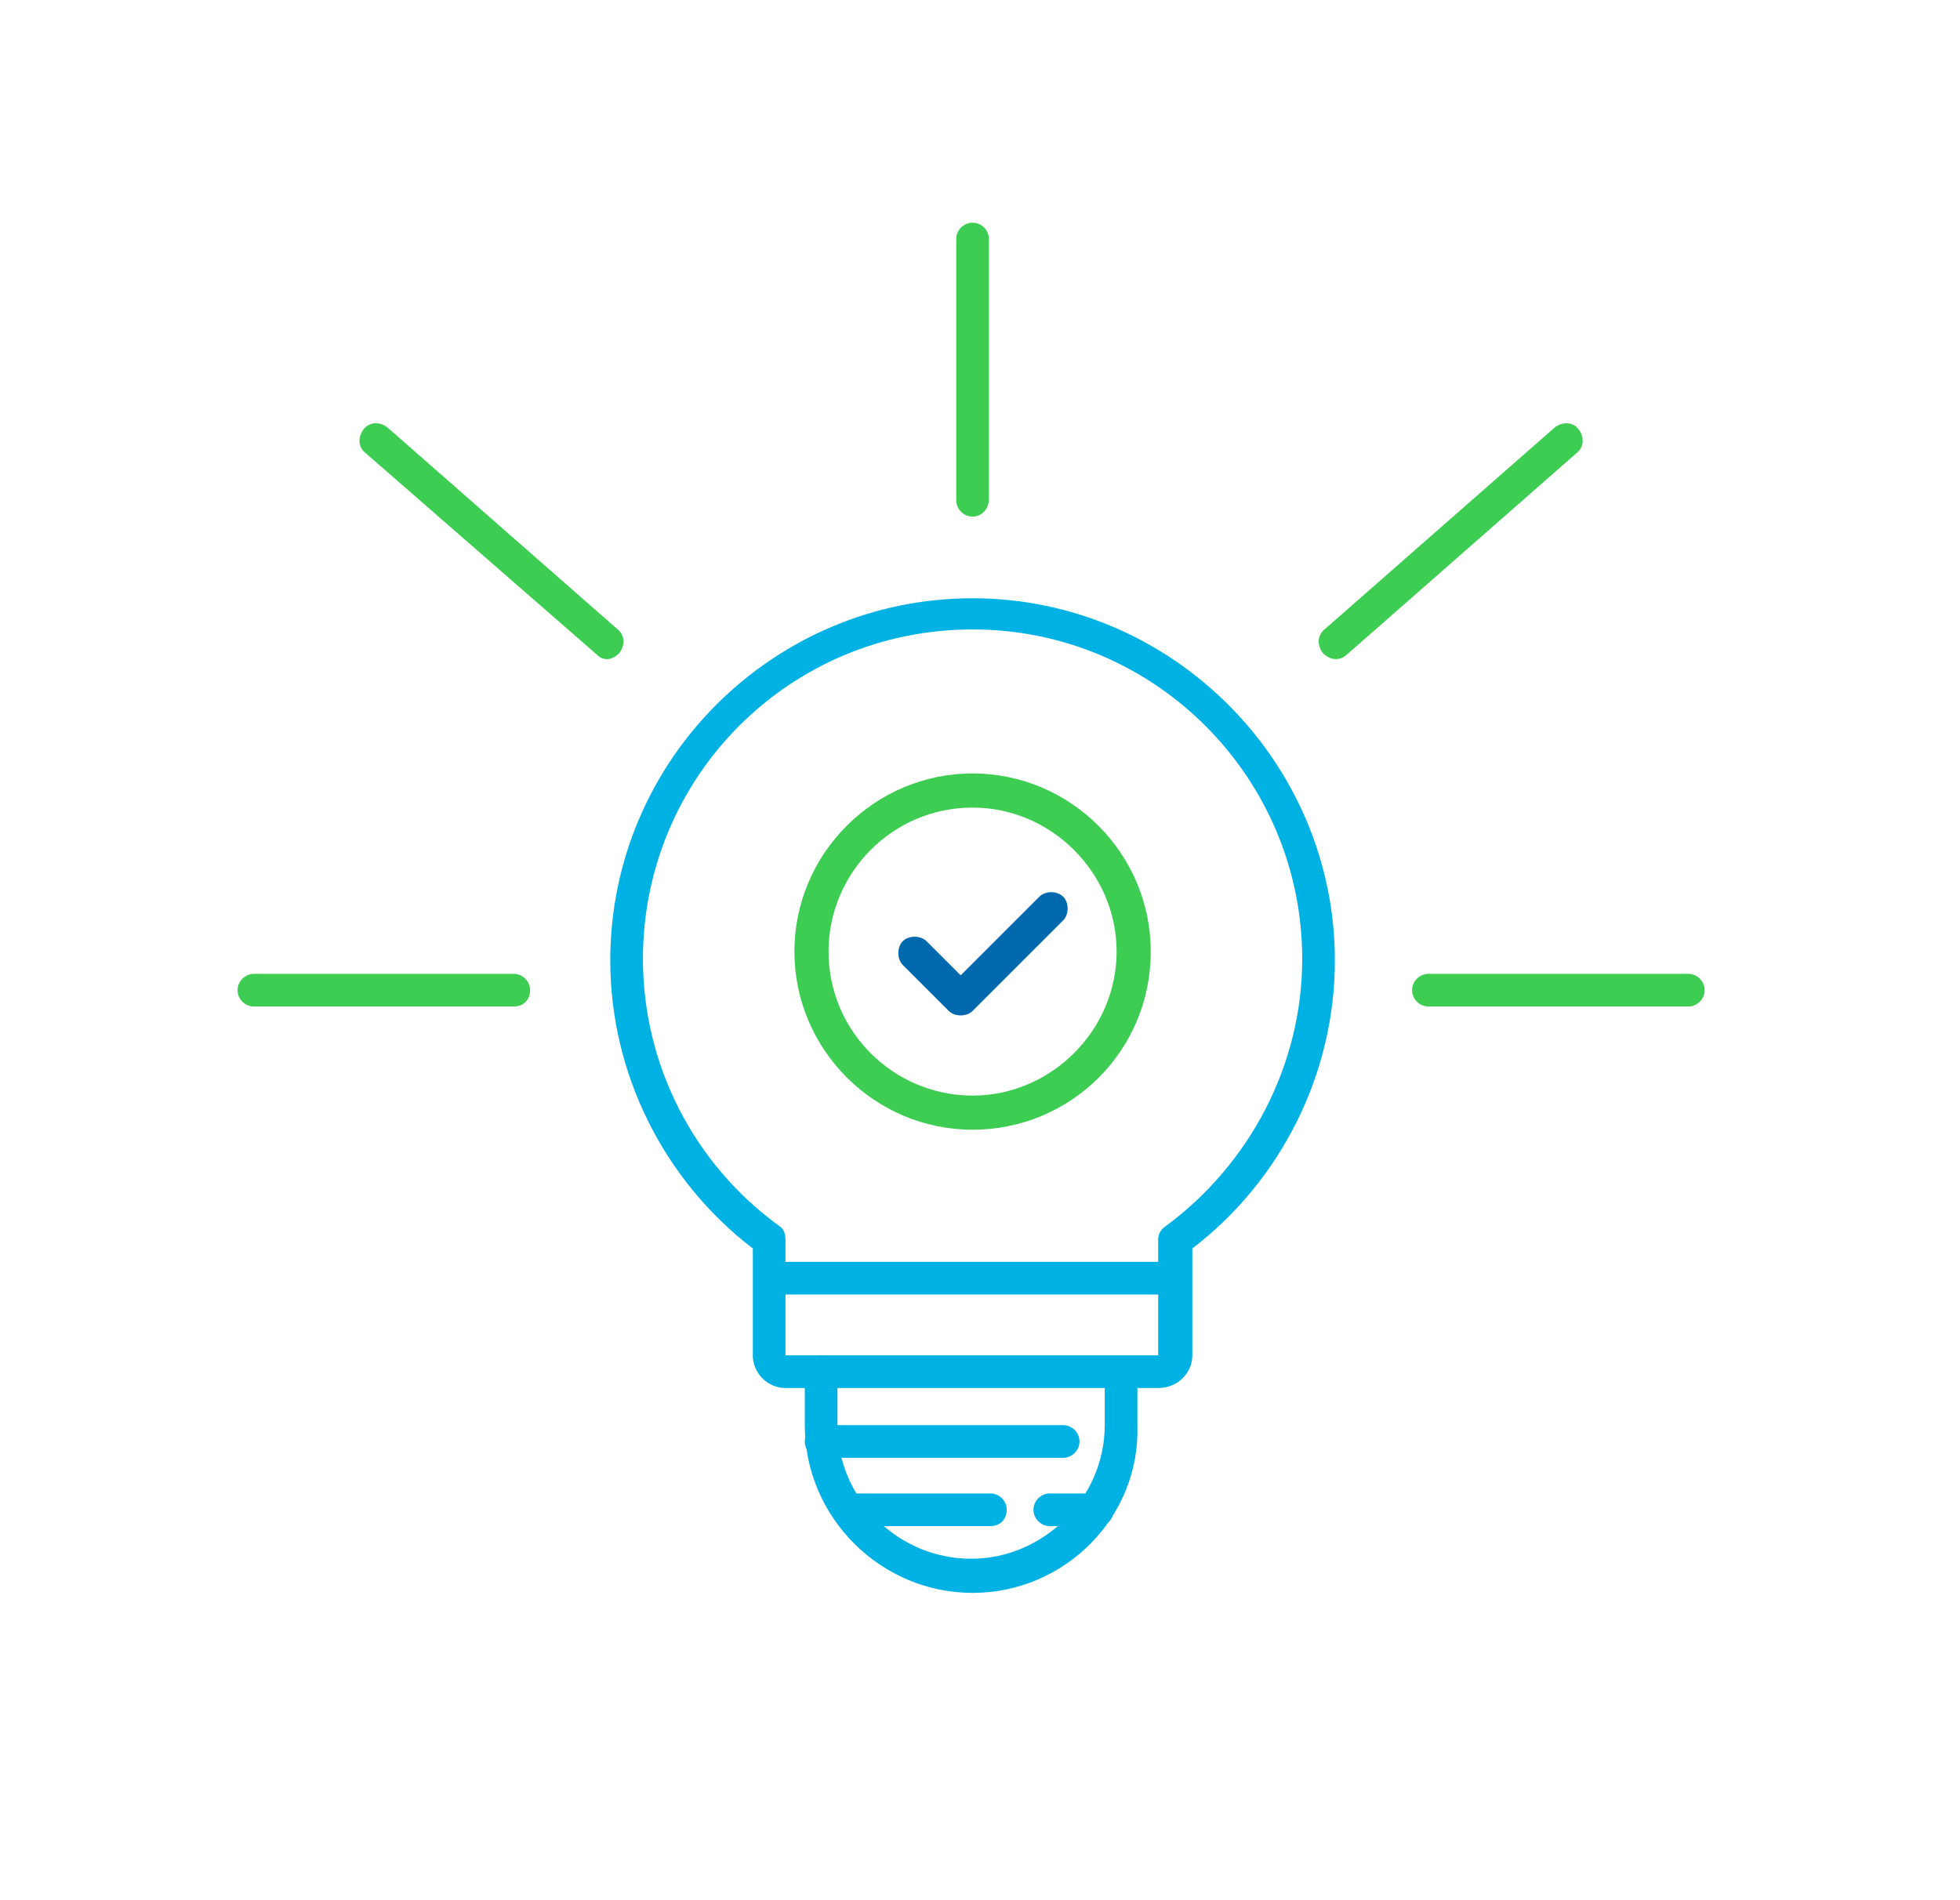<?xml version="1.0" encoding="utf-8"?>
<!-- Generator: Adobe Illustrator 28.1.0, SVG Export Plug-In . SVG Version: 6.00 Build 0)  -->
<svg version="1.1" id="Layer_1" xmlns="http://www.w3.org/2000/svg" xmlns:xlink="http://www.w3.org/1999/xlink" x="0px" y="0px"
	 viewBox="0 0 132 128" style="enable-background:new 0 0 132 128;" xml:space="preserve">
<style type="text/css">
	.st0{fill:#00B2E3;}
	.st1{fill:#3DCD52;}
	.st2{fill:#0069AD;}
</style>
<g>
	<g>
		<path class="st0" d="M78,93.5H52.9c-1.2,0-2.2-1-2.2-2.2v-7.2c-6-4.6-9.6-11.8-9.6-19.4c0-13.5,11-24.4,24.4-24.4
			s24.4,11,24.4,24.4c0,7.6-3.6,14.8-9.6,19.4v7.2C80.3,92.5,79.3,93.5,78,93.5z M52.9,83.6v7.7l25.1,0l0-7.7c0,0,0,0,0-0.1
			c0-0.4,0.2-0.7,0.5-0.9c5.7-4.2,9.2-10.9,9.2-18c0-12.2-9.9-22.2-22.2-22.2s-22.2,9.9-22.2,22.2c0,7.1,3.4,13.8,9.2,18
			C52.8,82.8,52.9,83.1,52.9,83.6C52.9,83.5,52.9,83.5,52.9,83.6z"/>
		<path class="st0" d="M79,87.2H51.9c-0.6,0-1.1-0.5-1.1-1.1s0.5-1.1,1.1-1.1H79c0.6,0,1.1,0.5,1.1,1.1S79.7,87.2,79,87.2z"/>
		<g>
			<path class="st0" d="M65.5,107.3c-6.2,0-11.3-5.1-11.3-11.3v-3.6c0-0.6,0.5-1.1,1.1-1.1c0.6,0,1.1,0.5,1.1,1.1V96c0,5,4.1,9,9,9
				s9-4.1,9-9v-3.1c0-0.6,0.5-1.1,1.1-1.1s1.1,0.5,1.1,1.1V96C76.8,102.2,71.7,107.3,65.5,107.3z"/>
			<path class="st0" d="M71.6,98.2H55.3c-0.6,0-1.1-0.5-1.1-1.1s0.5-1.1,1.1-1.1h16.3c0.6,0,1.1,0.5,1.1,1.1S72.2,98.2,71.6,98.2z"
				/>
			<path class="st0" d="M66.7,102.8h-9.1c-0.6,0-1.1-0.5-1.1-1.1s0.5-1.1,1.1-1.1h9.1c0.6,0,1.1,0.5,1.1,1.1S67.4,102.8,66.7,102.8z
				"/>
			<path class="st0" d="M73.9,102.8h-3.2c-0.6,0-1.1-0.5-1.1-1.1s0.5-1.1,1.1-1.1h3.2c0.6,0,1.1,0.5,1.1,1.1S74.6,102.8,73.9,102.8z
				"/>
		</g>
	</g>
	<path class="st1" d="M65.5,76.1c-6.6,0-12-5.4-12-12c0-6.6,5.4-12,12-12s12,5.4,12,12C77.5,70.8,72.1,76.1,65.5,76.1z M65.5,54.4
		c-5.4,0-9.7,4.4-9.7,9.7c0,5.4,4.4,9.7,9.7,9.7s9.7-4.4,9.7-9.7C75.2,58.8,70.8,54.4,65.5,54.4z"/>
	<path class="st2" d="M64.7,68.4c-0.3,0-0.6-0.1-0.8-0.3L60.8,65c-0.4-0.4-0.4-1.2,0-1.6c0.4-0.4,1.2-0.4,1.6,0l2.3,2.3l5.3-5.3
		c0.4-0.4,1.2-0.4,1.6,0c0.4,0.4,0.4,1.2,0,1.6l-6.1,6.1C65.3,68.3,65,68.4,64.7,68.4z"/>
	<path class="st1" d="M34.6,67.8H17.1c-0.6,0-1.1-0.5-1.1-1.1s0.5-1.1,1.1-1.1h17.5c0.6,0,1.1,0.5,1.1,1.1S35.3,67.8,34.6,67.8z"/>
	<path class="st1" d="M40.9,44.4c-0.3,0-0.5-0.1-0.7-0.3L24.6,30.5c-0.5-0.4-0.5-1.1-0.1-1.6c0.4-0.5,1.1-0.5,1.6-0.1l15.5,13.6
		c0.5,0.4,0.5,1.1,0.1,1.6C41.5,44.2,41.2,44.4,40.9,44.4z"/>
	<path class="st1" d="M113.7,67.8H96.2c-0.6,0-1.1-0.5-1.1-1.1s0.5-1.1,1.1-1.1h17.5c0.6,0,1.1,0.5,1.1,1.1S114.3,67.8,113.7,67.8z"
		/>
	<path class="st1" d="M90,44.4c-0.3,0-0.6-0.1-0.9-0.4c-0.4-0.5-0.4-1.2,0.1-1.6l15.5-13.6c0.5-0.4,1.2-0.4,1.6,0.1
		c0.4,0.5,0.4,1.2-0.1,1.6L90.7,44.1C90.5,44.3,90.2,44.4,90,44.4z"/>
	<path class="st1" d="M65.5,34.8c-0.6,0-1.1-0.5-1.1-1.1V16.1c0-0.6,0.5-1.1,1.1-1.1s1.1,0.5,1.1,1.1v17.5
		C66.6,34.3,66.1,34.8,65.5,34.8z"/>
</g>
</svg>
